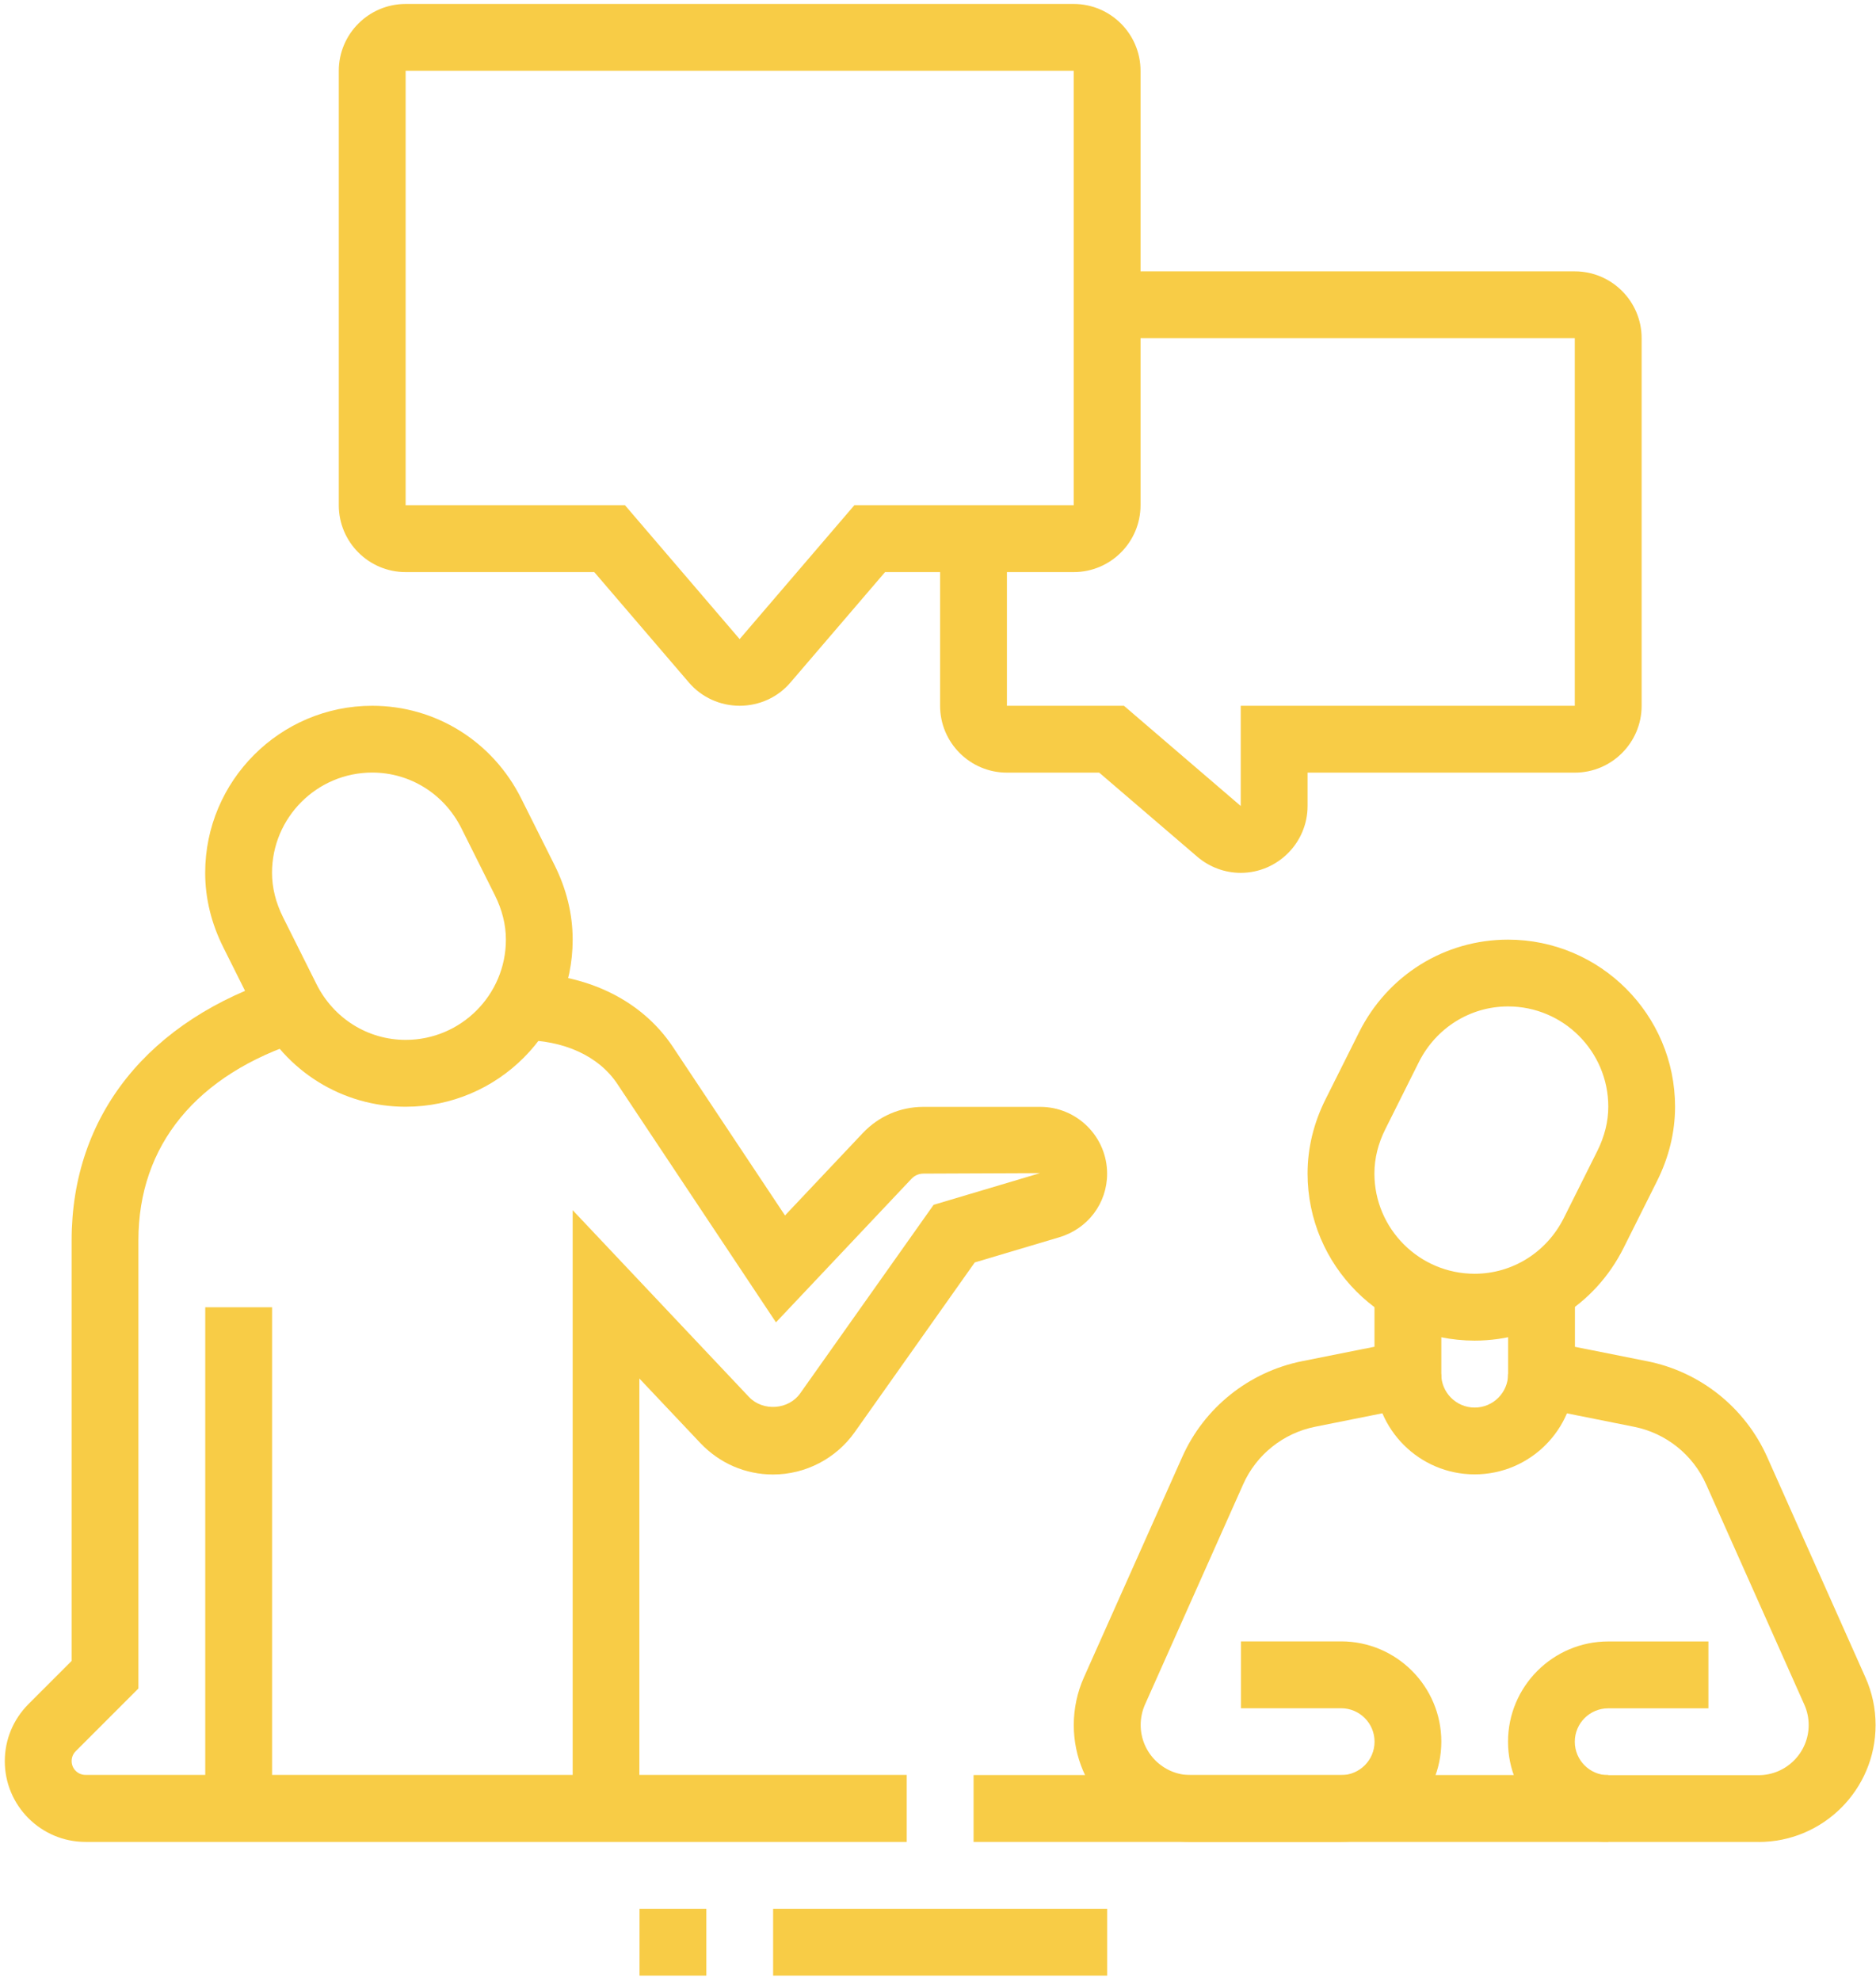 <svg width="270" height="285" viewBox="0 0 270 285" fill="none" xmlns="http://www.w3.org/2000/svg">
<g clip-path="url(#clip0_999_5243)">
<path d="M58.38 159.231C49.27 159.231 41.06 154.121 36.94 145.901L32.13 136.281C30.41 132.831 29.53 129.231 29.53 125.581C29.53 112.331 40.31 101.541 53.57 101.541C62.68 101.541 70.89 106.651 75.01 114.871L79.82 124.481C81.54 127.931 82.42 131.531 82.42 135.191C82.42 148.441 71.64 159.231 58.38 159.231ZM53.57 111.151C45.62 111.151 39.15 117.621 39.15 125.571C39.15 127.721 39.69 129.871 40.74 131.971L45.55 141.591C48.02 146.531 52.94 149.611 58.39 149.611C66.34 149.611 72.81 143.141 72.81 135.191C72.81 133.041 72.27 130.891 71.22 128.791L66.41 119.171C63.94 114.231 59.02 111.151 53.57 111.151Z" fill="#F8CC46"/>
<path d="M212.23 192.879C198.98 192.879 188.19 182.099 188.19 168.839C188.19 165.179 189.06 161.579 190.79 158.129L195.6 148.519C199.72 140.289 207.93 135.189 217.04 135.189C230.29 135.189 241.08 145.969 241.08 159.229C241.08 162.889 240.2 166.489 238.48 169.939L233.67 179.549C229.55 187.779 221.34 192.879 212.23 192.879V192.879ZM217.04 144.799C211.6 144.799 206.68 147.879 204.2 152.819L199.39 162.439C198.34 164.529 197.81 166.679 197.81 168.839C197.81 176.789 204.28 183.259 212.23 183.259C217.67 183.259 222.59 180.179 225.07 175.239L229.88 165.619C230.93 163.519 231.47 161.369 231.47 159.219C231.47 151.269 225 144.799 217.05 144.799H217.04Z" fill="#F8CC46"/>
<path d="M39.16 188.08H29.54V260.2H39.16V188.08Z" fill="#F8CC46"/>
<path d="M130.5 265H12.3C5.9 265 0.69 259.79 0.69 253.39C0.69 250.29 1.9 247.38 4.09 245.18L10.31 238.96V178.45C10.31 160.5 21.35 146.7 40.59 140.58L43.5 149.74C28.3 154.57 19.92 164.76 19.92 178.44V242.93L10.89 251.96C10.51 252.34 10.31 252.84 10.31 253.37C10.31 254.47 11.2 255.36 12.3 255.36H130.5V264.98V265Z" fill="#F8CC46"/>
<path d="M92.04 260.19H82.42V174.11L107.79 200.98C109.81 203.11 113.51 202.83 115.17 200.46L134.37 173.34L149.69 168.78L132.9 168.85C132.02 168.85 131.44 169.32 131.17 169.61L111.68 190.25L88.85 155.95C86.18 151.93 81.14 149.63 75.03 149.63V140.01C84.41 140.01 92.36 143.88 96.85 150.63L112.98 174.87L124.18 163.01C126.49 160.58 129.58 159.25 132.89 159.25H149.72C155.02 159.25 159.34 163.56 159.34 168.87C159.34 173.12 156.56 176.8 152.42 178.02L140.29 181.63L123.02 206.04C120.32 209.86 115.92 212.14 111.26 212.14C107.27 212.14 103.56 210.53 100.79 207.61L92.02 198.33V260.22L92.04 260.19Z" fill="#F8CC46"/>
<path d="M101.66 274.621H92.04V284.241H101.66V274.621Z" fill="#F8CC46"/>
<path d="M159.35 274.621H111.27V284.241H159.35V274.621Z" fill="#F8CC46"/>
<path d="M193 265H171.36C162.08 265 154.54 257.46 154.54 248.18C154.54 245.84 155.04 243.47 156 241.33L170.15 209.62C173.31 202.52 179.76 197.37 187.39 195.84L197.82 193.76V185.51H207.44V201.64L189.28 205.27C184.7 206.19 180.83 209.27 178.93 213.53L164.79 245.24C164.38 246.16 164.17 247.17 164.17 248.18C164.17 252.15 167.4 255.39 171.38 255.39H193.02C195.67 255.39 197.83 253.24 197.83 250.58C197.83 247.92 195.67 245.77 193.02 245.77H178.6V236.15H193.02C200.97 236.15 207.44 242.62 207.44 250.57C207.44 258.52 200.97 264.99 193.02 264.99L193 265Z" fill="#F8CC46"/>
<path d="M253.1 265H231.46C223.51 265 217.04 258.53 217.04 250.58C217.04 242.63 223.51 236.161 231.46 236.161H245.88V245.781H231.46C228.81 245.781 226.65 247.93 226.65 250.59C226.65 253.25 228.81 255.401 231.46 255.401H253.1C257.07 255.401 260.31 252.17 260.31 248.19C260.31 247.17 260.1 246.18 259.69 245.26L245.55 213.551C243.65 209.291 239.78 206.201 235.21 205.281L217.05 201.651V185.48H226.67V193.771L237.1 195.85C244.72 197.37 251.17 202.53 254.34 209.63L268.48 241.34C269.45 243.5 269.94 245.81 269.94 248.19C269.94 257.47 262.4 265.01 253.12 265.01L253.1 265Z" fill="#F8CC46"/>
<path d="M212.23 212.121C204.28 212.121 197.81 205.651 197.81 197.701H207.43C207.43 200.351 209.58 202.511 212.24 202.511C214.9 202.511 217.05 200.351 217.05 197.701H226.67C226.67 205.651 220.2 212.121 212.25 212.121H212.23Z" fill="#F8CC46"/>
<path d="M231.47 255.381H140.12V265.001H231.47V255.381Z" fill="#F8CC46"/>
<path d="M106.46 101.54C103.63 101.54 100.97 100.32 99.16 98.21L85.53 82.31H58.38C53.08 82.31 48.76 78 48.76 72.69V10.19C48.76 4.89 53.07 0.57 58.38 0.57H154.53C159.83 0.57 164.15 4.88 164.15 10.19V72.69C164.15 77.99 159.84 82.31 154.53 82.31H127.38L113.75 98.21C111.94 100.33 109.28 101.54 106.45 101.54H106.46ZM58.38 10.19V72.69H89.95L106.45 91.95L122.96 72.69H154.53V10.19H58.38V10.19Z" fill="#F8CC46"/>
<path d="M178.56 125.581C176.29 125.581 174.08 124.761 172.33 123.271L158.2 111.161H144.92C139.62 111.161 135.3 106.851 135.3 101.541V77.501H144.92V101.541H161.76L178.57 115.961V101.541H226.65V48.661H159.34V39.041H226.65C231.95 39.041 236.27 43.351 236.27 48.661V101.541C236.27 106.841 231.96 111.161 226.65 111.161H188.19V115.961C188.19 121.241 183.89 125.561 178.6 125.581H178.56V125.581Z" fill="#F8CC46"/>
</g>
<defs>
<clipPath id="clip0_999_5243">
<rect width="269.25" height="283.67" fill="white" transform="translate(0.69 0.57)"/>
</clipPath>
</defs>
</svg>
